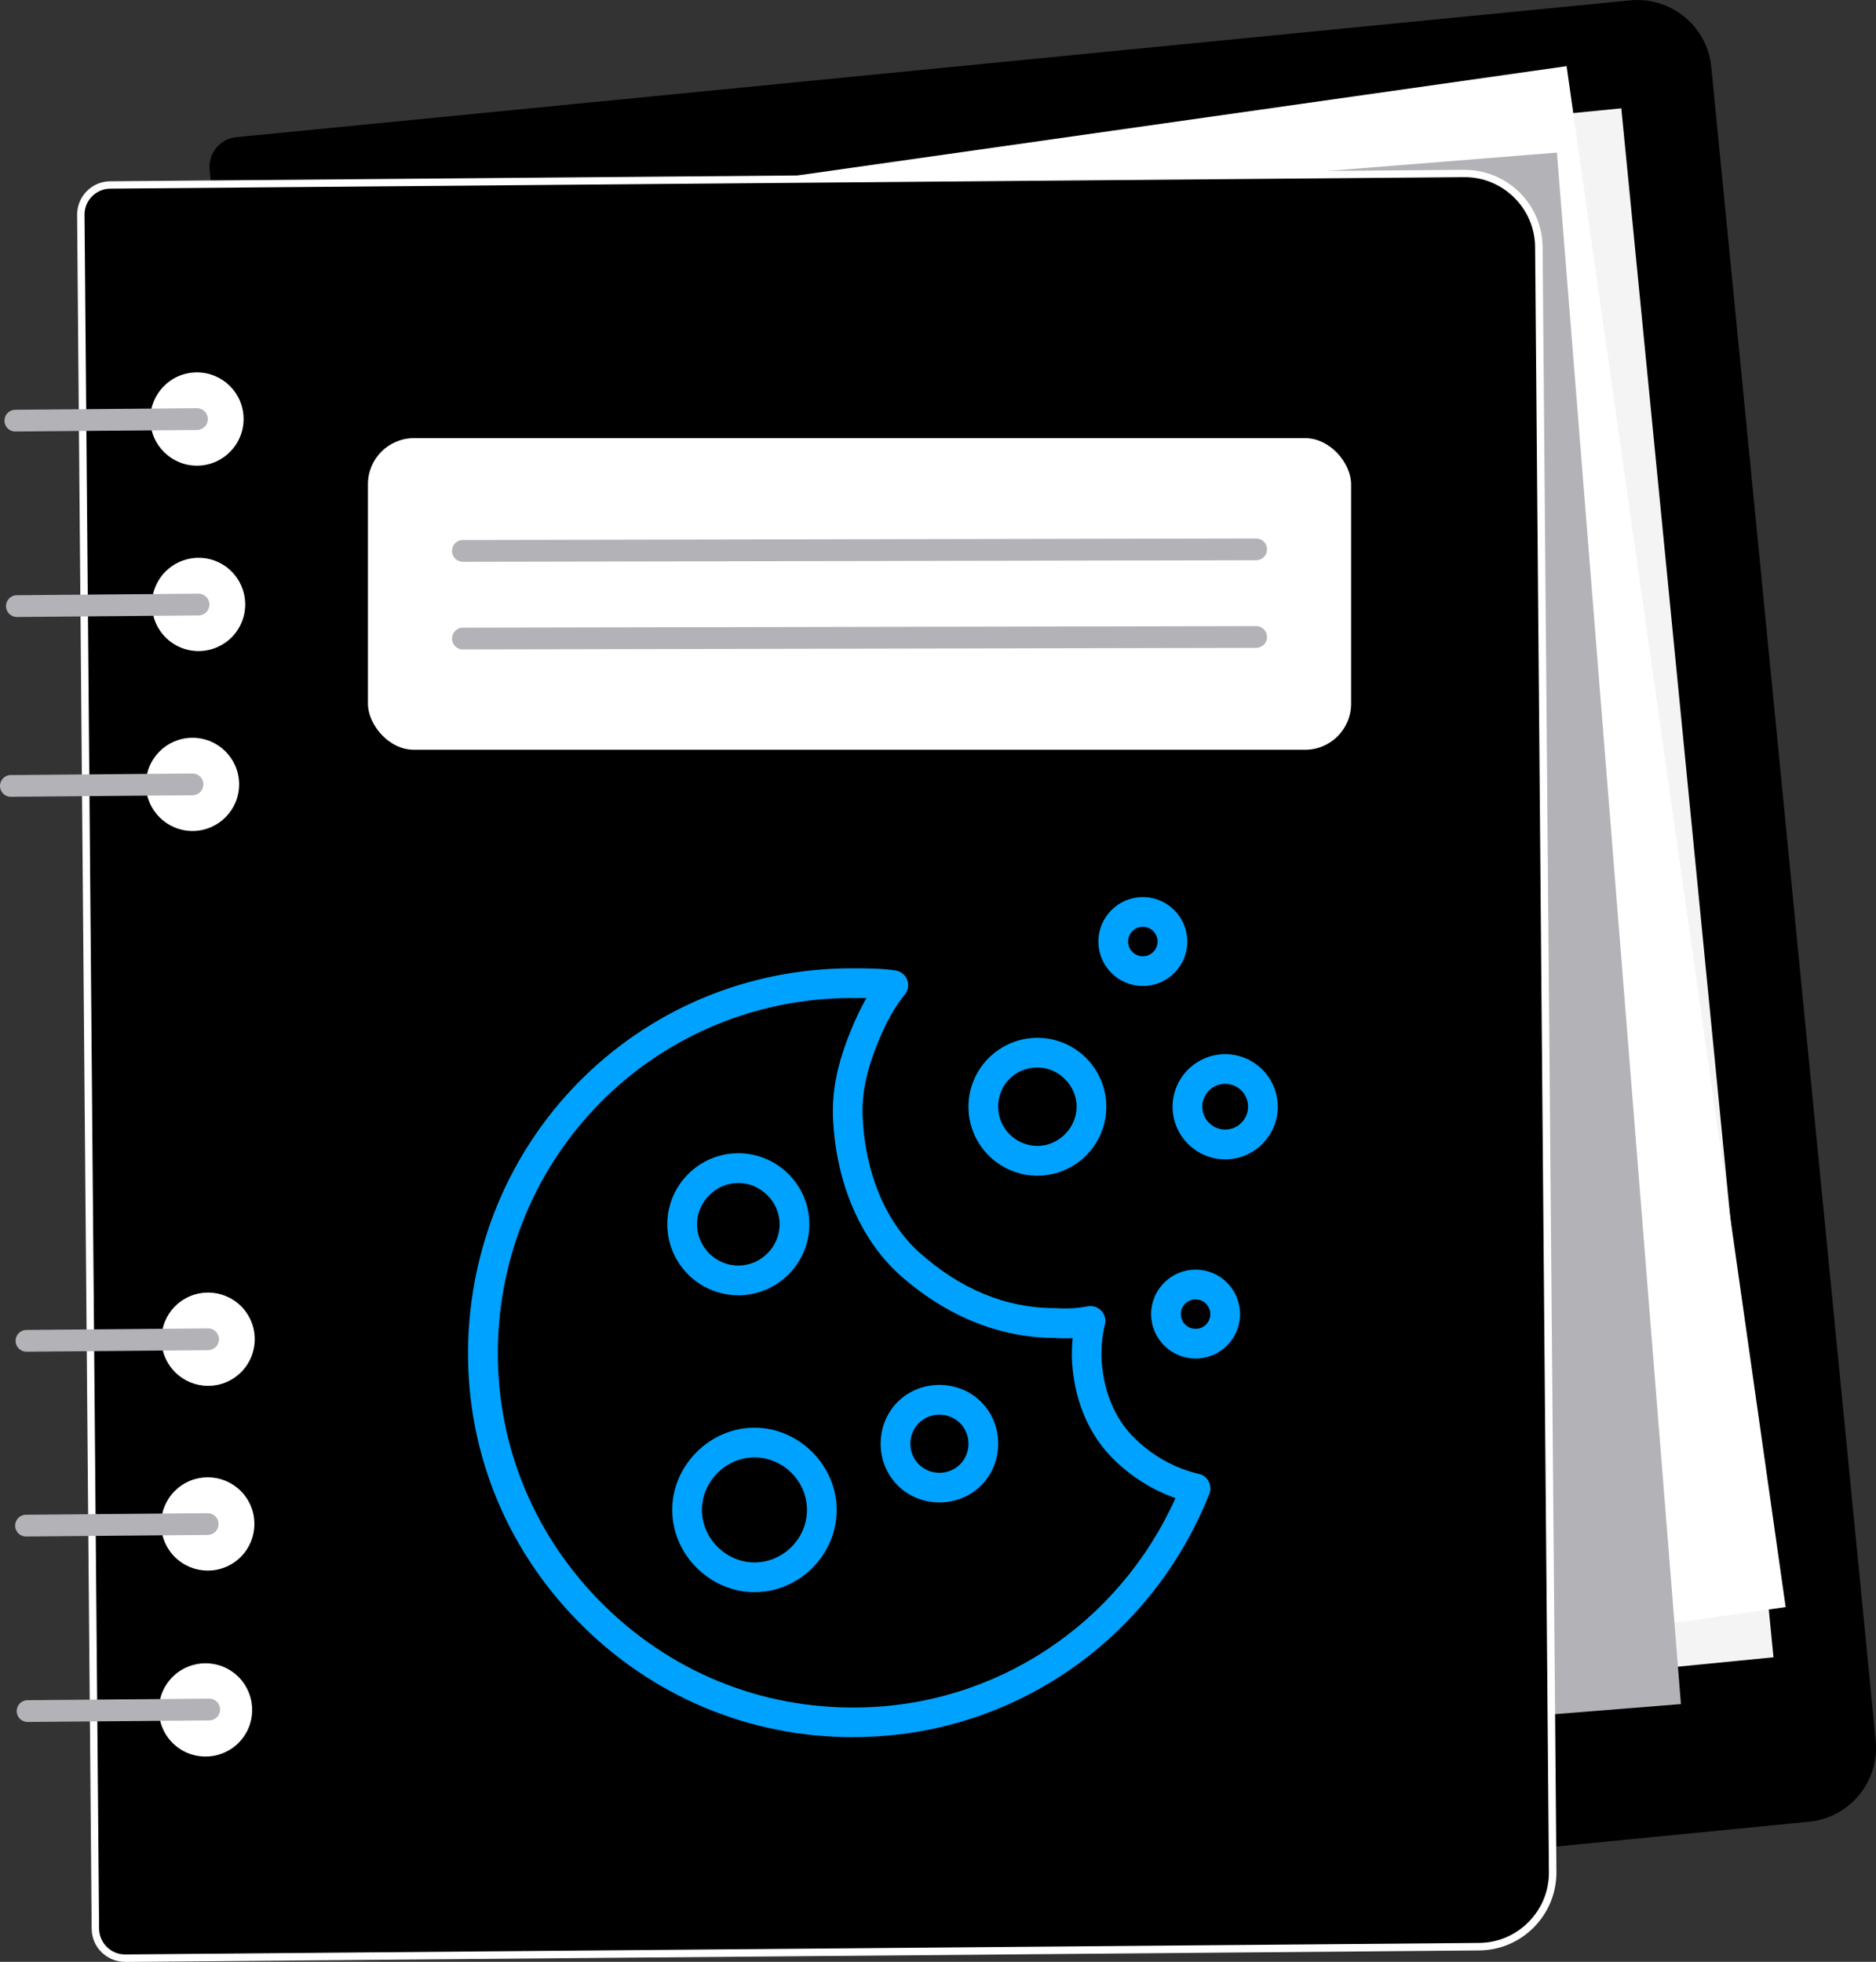 <?xml version="1.0" encoding="UTF-8"?><svg id="Layer_2" xmlns="http://www.w3.org/2000/svg" viewBox="0 0 252.54 264.14"><rect x="0" y="0" width="252.54" height="264.14" fill="#333333" stroke="none"/><defs><style>.cls-1{fill:#00a2ff;}.cls-2{fill:#fff;}.cls-3{fill:#b2b2b7;}.cls-4{fill:#f4f4f4;}</style></defs><g id="Layer_1-2"><path d="M243.52,245.27l-187.62,18.42c-2.2.22-4.16-1.39-4.37-3.59L28.22,22.84c-.22-2.2,1.39-4.16,3.59-4.37L219.44.05c5.5-.54,10.39,3.48,10.93,8.97l22.13,225.32c.54,5.5-3.48,10.39-8.97,10.93Z"/><rect class="cls-4" x="56.68" y="22.51" width="172.23" height="209.55" transform="translate(-11.76 14.56) rotate(-5.61)"/><rect class="cls-2" x="54.26" y="19.99" width="172.23" height="209.55" transform="translate(-16.16 20.99) rotate(-8.09)"/><rect class="cls-3" x="45.97" y="27.08" width="172.23" height="209.55" transform="translate(-10.08 10.94) rotate(-4.57)"/><path d="M199.11,262.09l-182.23,1.55c-2.21.02-4.02-1.76-4.03-3.97l-1.96-230.74c-.02-2.21,1.76-4.02,3.97-4.03l182.23-1.55c5.52-.05,10.04,4.39,10.08,9.91l1.86,218.74c.05,5.52-4.39,10.04-9.91,10.08Z"/><path class="cls-2" d="M16.84,264.14c-1.19,0-2.31-.46-3.16-1.29-.86-.84-1.33-1.97-1.34-3.17l-1.96-230.74c0-1.2.45-2.34,1.29-3.19.84-.86,1.97-1.33,3.17-1.34l182.23-1.55c2.79,0,5.45,1.05,7.45,3.01,2,1.97,3.12,4.59,3.14,7.4l1.86,218.74c.02,2.8-1.05,5.45-3.01,7.45-1.97,2-4.59,3.12-7.4,3.14v-.5s0,.5,0,.5l-182.23,1.55h-.04ZM197.16,23.85h-.08l-182.23,1.55c-.93,0-1.81.38-2.47,1.05s-1.01,1.55-1,2.48l1.96,230.74c.02,1.92,1.58,3.47,3.5,3.47h.03l182.23-1.55c2.54-.02,4.91-1.03,6.69-2.84,1.78-1.81,2.75-4.2,2.72-6.74l-1.86-218.74c-.02-2.54-1.03-4.91-2.84-6.69-1.79-1.76-4.15-2.73-6.66-2.73Z"/><circle class="cls-2" cx="27.96" cy="205.19" r="6.28" transform="translate(-109.52 50.32) rotate(-33.84)"/><circle class="cls-2" cx="27.66" cy="230.24" r="6.28" transform="translate(-176.78 120.78) rotate(-54.99)"/><circle class="cls-2" cx="26.73" cy="81.39" r="6.28" transform="translate(-58.09 69.37) rotate(-63.76)"/><circle class="cls-2" cx="26.51" cy="56.42" r="6.28" transform="translate(-6.02 3.24) rotate(-6.29)"/><path class="cls-3" d="M26.74,57.87c.71-.11,1.25-.72,1.24-1.46,0-.81-.67-1.46-1.48-1.45l-24.45.21c-.81,0-1.46.67-1.45,1.48,0,.81.67,1.46,1.48,1.45l24.45-.21c.07,0,.14,0,.21-.02Z"/><path class="cls-3" d="M26.95,82.84c.71-.11,1.25-.72,1.24-1.46,0-.81-.67-1.46-1.48-1.45l-24.45.21c-.81,0-1.46.67-1.45,1.48,0,.81.67,1.46,1.48,1.45l24.45-.21c.07,0,.14,0,.21-.02Z"/><path class="cls-2" d="M32.19,105.55c.03,3.47-2.76,6.3-6.22,6.33-3.47.03-6.3-2.76-6.33-6.22-.03-3.47,2.76-6.3,6.22-6.33,3.47-.03,6.3,2.76,6.33,6.22Z"/><path class="cls-3" d="M26.14,107.05c.71-.11,1.25-.72,1.24-1.46,0-.81-.67-1.46-1.48-1.45l-24.45.21c-.81,0-1.46.67-1.45,1.48,0,.81.67,1.46,1.48,1.45l24.45-.21c.07,0,.14,0,.21-.02Z"/><path class="cls-3" d="M28.18,206.64c.71-.11,1.25-.72,1.24-1.46,0-.81-.67-1.46-1.48-1.45l-24.45.21c-.81,0-1.46.67-1.45,1.48,0,.81.67,1.46,1.48,1.45l24.45-.21c.07,0,.14,0,.21-.02Z"/><circle class="cls-2" cx="28.01" cy="180.31" r="6.28" transform="translate(-95.66 46.14) rotate(-33.84)"/><path class="cls-3" d="M28.24,181.76c.71-.11,1.25-.72,1.24-1.46,0-.81-.67-1.46-1.48-1.45l-24.45.21c-.81,0-1.46.67-1.45,1.48,0,.81.67,1.46,1.48,1.45l24.45-.21c.07,0,.14,0,.21-.02Z"/><path class="cls-3" d="M28.39,231.61c.71-.11,1.25-.72,1.24-1.46,0-.81-.67-1.46-1.48-1.45l-24.45.21c-.81,0-1.46.67-1.45,1.48,0,.81.67,1.46,1.48,1.45l24.45-.21c.07,0,.14,0,.21-.02Z"/><rect class="cls-2" x="49.53" y="58.99" width="132.35" height="41.96" rx="6.2" ry="6.2"/><path class="cls-3" d="M169.32,75.41c.71-.11,1.25-.72,1.24-1.46,0-.81-.67-1.46-1.48-1.45l-106.78.21c-.81,0-1.46.67-1.45,1.48,0,.81.67,1.46,1.48,1.45l106.78-.21c.07,0,.14,0,.21-.02Z"/><path class="cls-3" d="M169.32,87.21c.71-.11,1.25-.72,1.24-1.46,0-.81-.67-1.46-1.48-1.45l-106.78.21c-.81,0-1.46.67-1.45,1.48,0,.81.67,1.46,1.48,1.45l106.78-.21c.07,0,.14,0,.21-.02Z"/><path class="cls-1" d="M114.86,233.89c-14.03,0-27.15-5.51-37.03-15.58-10.01-10.2-15.27-23.64-14.8-37.85.98-28.09,23.65-50.09,51.62-50.09,1.88,0,4.02,0,5.91.29.71.11,1.3.59,1.56,1.26s.14,1.42-.31,1.98c-1.39,1.71-2.5,3.69-3.61,6.41-1.04,2.57-2.22,6.01-2.08,9.86.27,7.5,3,14.19,7.5,18.34,5.59,5.04,11.78,7.61,18.38,7.61.05,0,.1,0,.15,0,1.41.11,2.81.03,4.29-.24.67-.12,1.35.1,1.82.6.46.5.65,1.19.48,1.85-.31,1.26-.47,2.66-.47,4.18.13,4.61,1.8,8.66,4.69,11.34,0,0,.01.01.02.02,2.39,2.27,5.3,3.85,8.41,4.57.57.13,1.05.5,1.32,1.02s.3,1.12.09,1.67c-7.79,19.62-26.31,32.47-47.19,32.74-.25,0-.5,0-.76,0ZM114.66,134.37c-25.8,0-46.72,20.3-47.62,46.23-.43,13.1,4.42,25.5,13.65,34.92,9.28,9.46,21.63,14.57,34.88,14.37,18.52-.24,35.04-11.23,42.67-28.19-2.94-1.03-5.67-2.7-7.99-4.9-3.68-3.42-5.8-8.46-5.97-14.21,0-.84.04-1.65.12-2.43-.83.04-1.64.03-2.46-.03-7.49-.02-14.75-3.01-21.01-8.65-5.29-4.89-8.48-12.59-8.8-21.16-.16-4.61,1.19-8.57,2.38-11.51.68-1.69,1.38-3.13,2.13-4.43-.66-.01-1.32-.01-1.98-.01ZM101.56,214.36c-6,0-11.07-5.07-11.07-11.07s5.07-11.07,11.07-11.07,11.07,5.07,11.07,11.07-4.96,11.07-11.07,11.07ZM101.56,196.22c-3.83,0-7.07,3.24-7.07,7.07s3.24,7.07,7.07,7.07,7.07-3.17,7.07-7.07-3.24-7.07-7.07-7.07ZM126.46,202.28c-4.43,0-7.91-3.47-7.91-7.91s3.47-7.91,7.91-7.91,7.91,3.47,7.91,7.91-3.47,7.91-7.91,7.91ZM126.46,190.47c-2.19,0-3.91,1.72-3.91,3.91s1.72,3.91,3.91,3.91,3.91-1.72,3.91-3.91-1.72-3.91-3.91-3.91ZM160.95,182.91c-3.3,0-5.99-2.68-5.99-5.98s2.68-5.99,5.99-5.99,5.98,2.68,5.98,5.99-2.68,5.98-5.98,5.98ZM160.95,174.94c-1.09,0-1.99.89-1.99,1.99s.89,1.98,1.99,1.98,1.98-.89,1.98-1.98-.89-1.99-1.98-1.99ZM99.39,174.39c-5.27,0-9.56-4.29-9.56-9.56s4.29-9.56,9.56-9.56,9.56,4.29,9.56,9.56-4.29,9.56-9.56,9.56ZM99.39,159.27c-3.01,0-5.56,2.54-5.56,5.56s2.49,5.56,5.56,5.56,5.56-2.54,5.56-5.56-2.54-5.56-5.56-5.56ZM139.65,158.29c-5.12,0-9.28-4.16-9.28-9.28s4.16-9.28,9.28-9.28,9.28,4.16,9.28,9.28-4.16,9.28-9.28,9.28ZM139.65,143.72c-2.96,0-5.28,2.32-5.28,5.28s2.42,5.28,5.28,5.28,5.28-2.42,5.28-5.28-2.42-5.28-5.28-5.28ZM164.93,156.09c-3.91,0-7.08-3.18-7.08-7.08s3.18-7.08,7.08-7.08,7.08,3.18,7.08,7.08-3.18,7.08-7.08,7.08ZM164.93,145.92c-1.7,0-3.08,1.38-3.08,3.08s1.38,3.08,3.08,3.08,3.08-1.38,3.08-3.08-1.38-3.08-3.08-3.08ZM153.84,132.75c-3.3,0-5.98-2.68-5.98-5.98s2.68-5.99,5.98-5.99,5.99,2.68,5.99,5.99-2.68,5.98-5.99,5.98ZM153.84,124.78c-1.09,0-1.98.89-1.98,1.99s.89,1.98,1.98,1.98,1.99-.89,1.99-1.98-.89-1.99-1.99-1.99Z"/></g></svg>